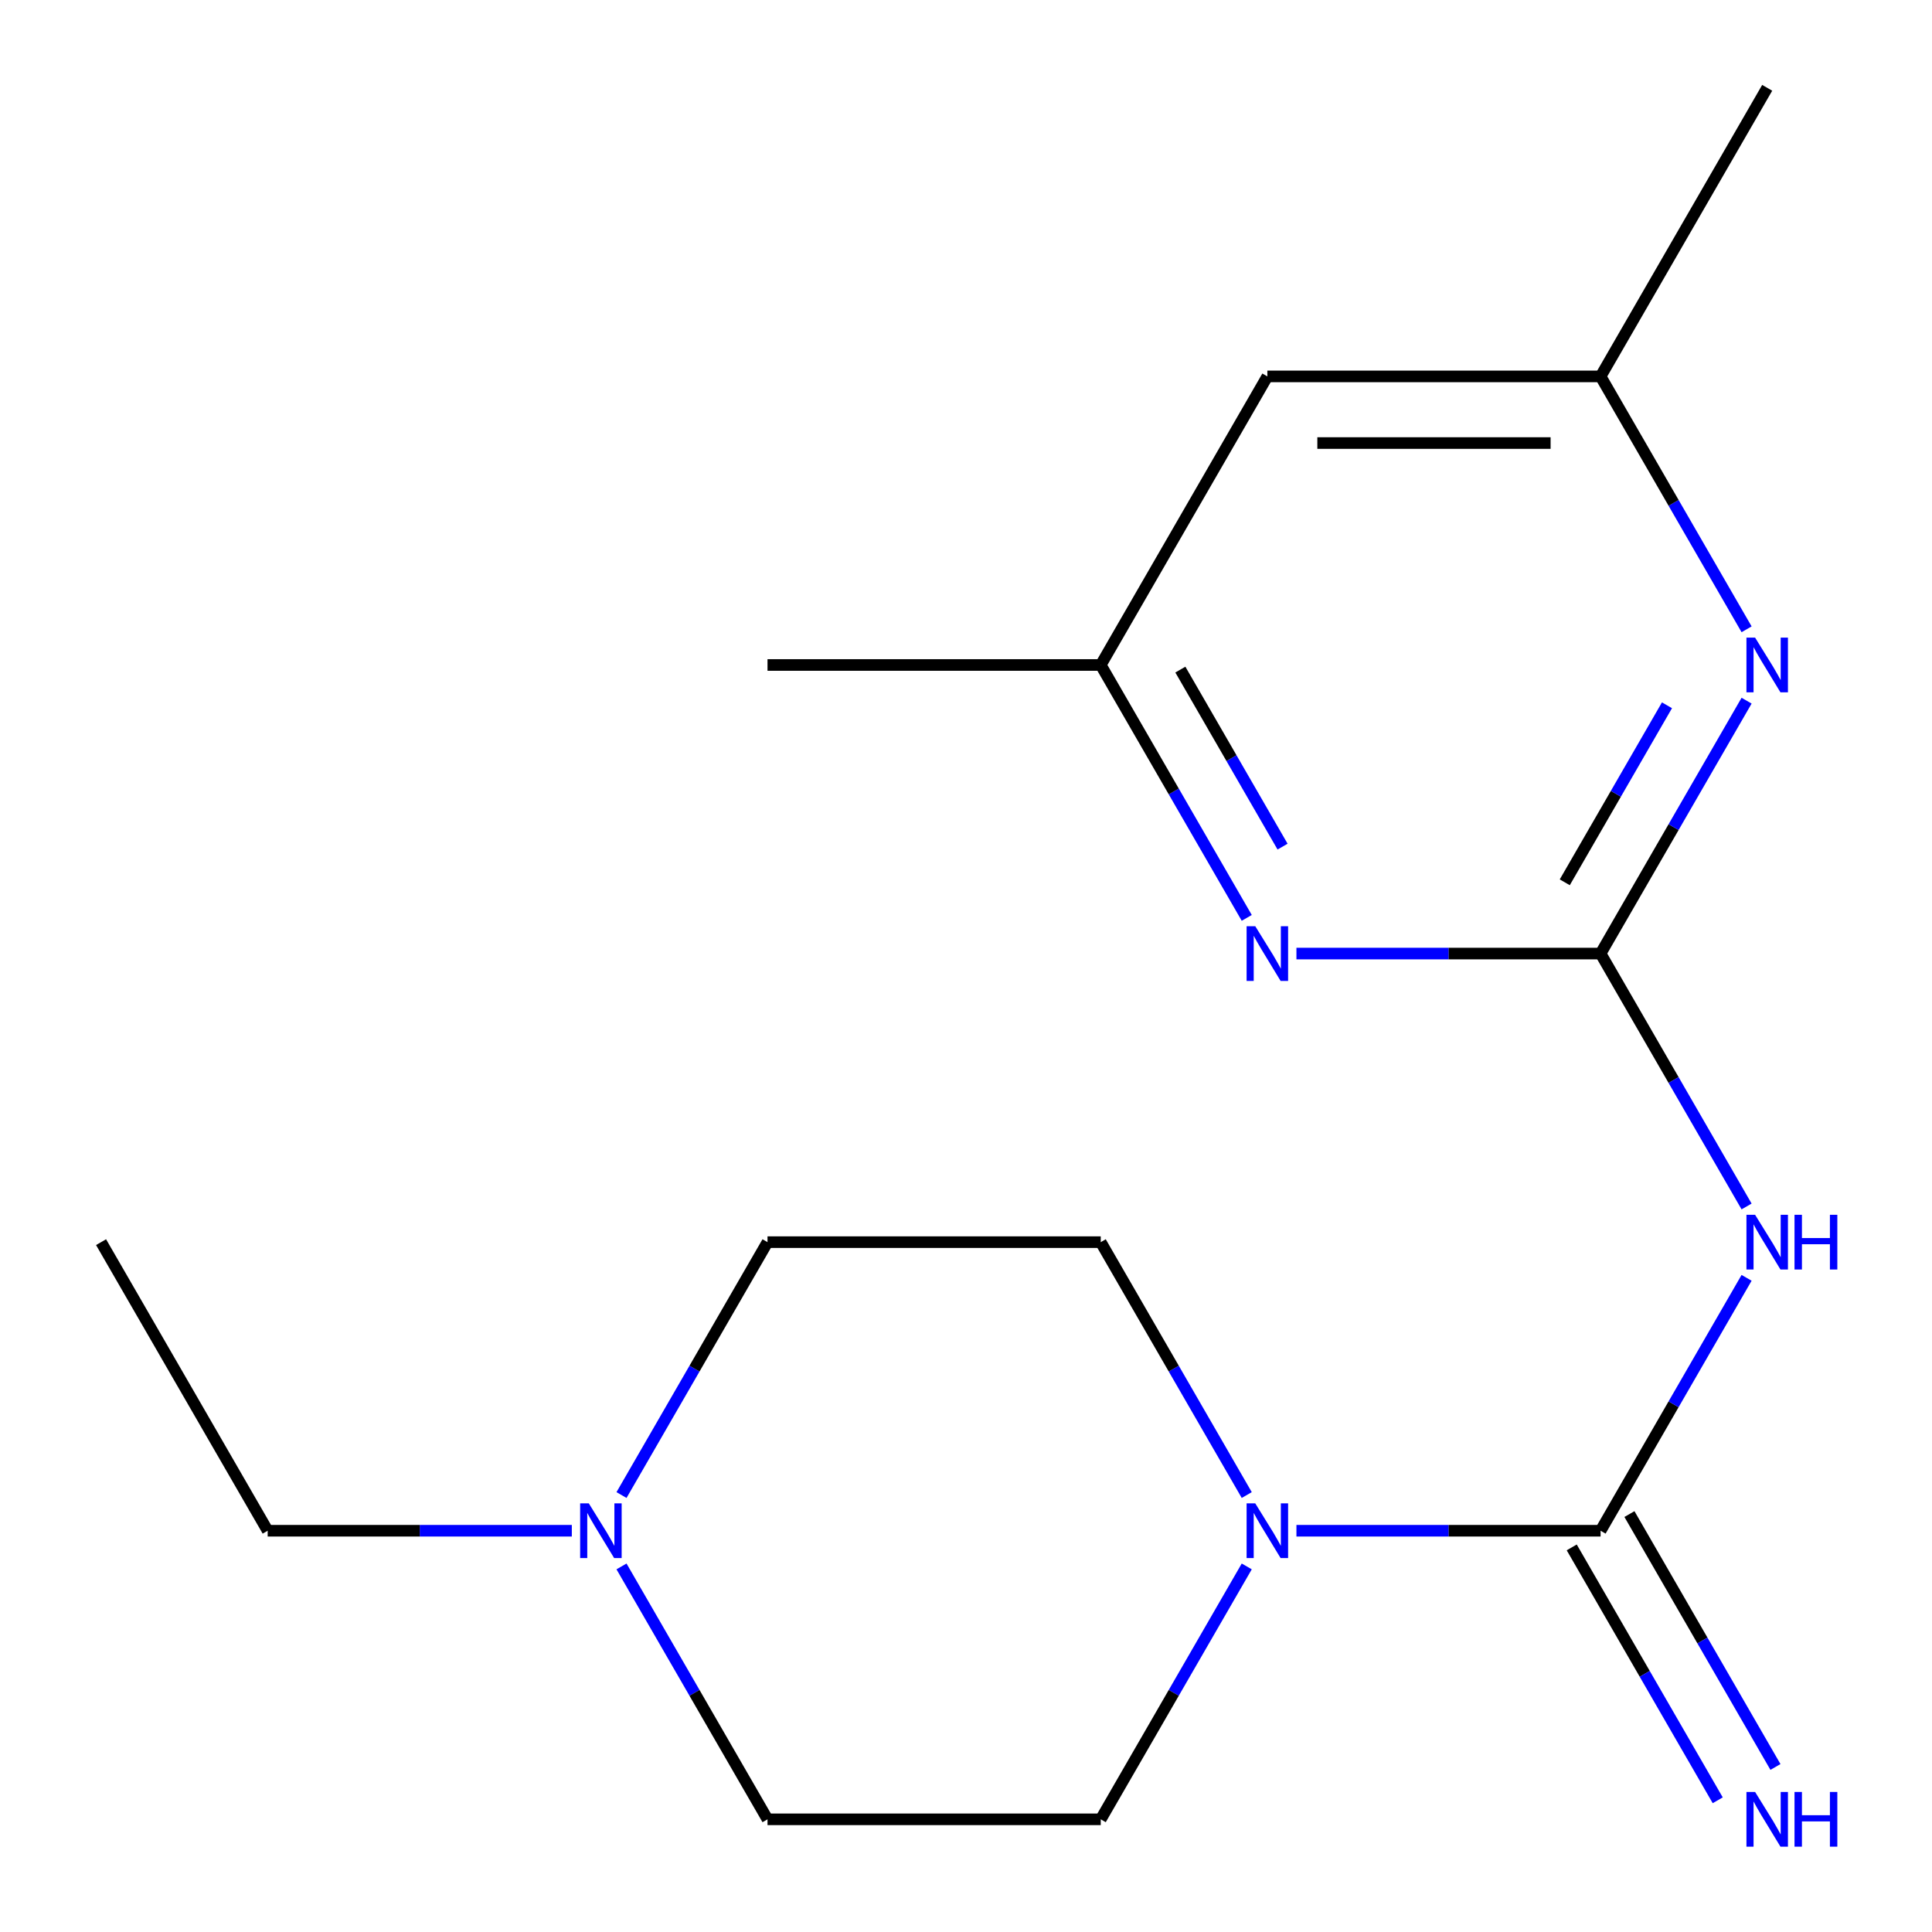 <?xml version='1.0' encoding='iso-8859-1'?>
<svg version='1.1' baseProfile='full'
              xmlns='http://www.w3.org/2000/svg'
                      xmlns:rdkit='http://www.rdkit.org/xml'
                      xmlns:xlink='http://www.w3.org/1999/xlink'
                  xml:space='preserve'
width='1000px' height='1000px' viewBox='0 0 1000 1000'>
<!-- END OF HEADER -->
<rect style='opacity:1.0;fill:#FFFFFF;stroke:none' width='1000' height='1000' x='0' y='0'> </rect>
<path class='bond-1' d='M 828.459,792.305 L 866.246,726.856' style='fill:none;fill-rule:evenodd;stroke:#000000;stroke-width:6px;stroke-linecap:butt;stroke-linejoin:miter;stroke-opacity:1' />
<path class='bond-1' d='M 866.246,726.856 L 904.033,661.407' style='fill:none;fill-rule:evenodd;stroke:#0000FF;stroke-width:6px;stroke-linecap:butt;stroke-linejoin:miter;stroke-opacity:1' />
<path class='bond-2' d='M 828.459,792.305 L 749.746,792.305' style='fill:none;fill-rule:evenodd;stroke:#000000;stroke-width:6px;stroke-linecap:butt;stroke-linejoin:miter;stroke-opacity:1' />
<path class='bond-2' d='M 749.746,792.305 L 671.033,792.305' style='fill:none;fill-rule:evenodd;stroke:#0000FF;stroke-width:6px;stroke-linecap:butt;stroke-linejoin:miter;stroke-opacity:1' />
<path class='bond-6' d='M 813.522,800.929 L 851.309,866.378' style='fill:none;fill-rule:evenodd;stroke:#000000;stroke-width:6px;stroke-linecap:butt;stroke-linejoin:miter;stroke-opacity:1' />
<path class='bond-6' d='M 851.309,866.378 L 889.096,931.827' style='fill:none;fill-rule:evenodd;stroke:#0000FF;stroke-width:6px;stroke-linecap:butt;stroke-linejoin:miter;stroke-opacity:1' />
<path class='bond-6' d='M 843.396,783.681 L 881.183,849.13' style='fill:none;fill-rule:evenodd;stroke:#000000;stroke-width:6px;stroke-linecap:butt;stroke-linejoin:miter;stroke-opacity:1' />
<path class='bond-6' d='M 881.183,849.13 L 918.97,914.579' style='fill:none;fill-rule:evenodd;stroke:#0000FF;stroke-width:6px;stroke-linecap:butt;stroke-linejoin:miter;stroke-opacity:1' />
<path class='bond-0' d='M 828.459,493.565 L 866.246,559.014' style='fill:none;fill-rule:evenodd;stroke:#000000;stroke-width:6px;stroke-linecap:butt;stroke-linejoin:miter;stroke-opacity:1' />
<path class='bond-0' d='M 866.246,559.014 L 904.033,624.463' style='fill:none;fill-rule:evenodd;stroke:#0000FF;stroke-width:6px;stroke-linecap:butt;stroke-linejoin:miter;stroke-opacity:1' />
<path class='bond-3' d='M 828.459,493.565 L 866.246,428.116' style='fill:none;fill-rule:evenodd;stroke:#000000;stroke-width:6px;stroke-linecap:butt;stroke-linejoin:miter;stroke-opacity:1' />
<path class='bond-3' d='M 866.246,428.116 L 904.033,362.667' style='fill:none;fill-rule:evenodd;stroke:#0000FF;stroke-width:6px;stroke-linecap:butt;stroke-linejoin:miter;stroke-opacity:1' />
<path class='bond-3' d='M 809.921,456.682 L 836.372,410.868' style='fill:none;fill-rule:evenodd;stroke:#000000;stroke-width:6px;stroke-linecap:butt;stroke-linejoin:miter;stroke-opacity:1' />
<path class='bond-3' d='M 836.372,410.868 L 862.823,365.054' style='fill:none;fill-rule:evenodd;stroke:#0000FF;stroke-width:6px;stroke-linecap:butt;stroke-linejoin:miter;stroke-opacity:1' />
<path class='bond-4' d='M 828.459,493.565 L 749.746,493.565' style='fill:none;fill-rule:evenodd;stroke:#000000;stroke-width:6px;stroke-linecap:butt;stroke-linejoin:miter;stroke-opacity:1' />
<path class='bond-4' d='M 749.746,493.565 L 671.033,493.565' style='fill:none;fill-rule:evenodd;stroke:#0000FF;stroke-width:6px;stroke-linecap:butt;stroke-linejoin:miter;stroke-opacity:1' />
<path class='bond-9' d='M 645.316,810.777 L 607.529,876.226' style='fill:none;fill-rule:evenodd;stroke:#0000FF;stroke-width:6px;stroke-linecap:butt;stroke-linejoin:miter;stroke-opacity:1' />
<path class='bond-9' d='M 607.529,876.226 L 569.742,941.675' style='fill:none;fill-rule:evenodd;stroke:#000000;stroke-width:6px;stroke-linecap:butt;stroke-linejoin:miter;stroke-opacity:1' />
<path class='bond-10' d='M 645.316,773.833 L 607.529,708.384' style='fill:none;fill-rule:evenodd;stroke:#0000FF;stroke-width:6px;stroke-linecap:butt;stroke-linejoin:miter;stroke-opacity:1' />
<path class='bond-10' d='M 607.529,708.384 L 569.742,642.935' style='fill:none;fill-rule:evenodd;stroke:#000000;stroke-width:6px;stroke-linecap:butt;stroke-linejoin:miter;stroke-opacity:1' />
<path class='bond-7' d='M 904.033,325.723 L 866.246,260.274' style='fill:none;fill-rule:evenodd;stroke:#0000FF;stroke-width:6px;stroke-linecap:butt;stroke-linejoin:miter;stroke-opacity:1' />
<path class='bond-7' d='M 866.246,260.274 L 828.459,194.825' style='fill:none;fill-rule:evenodd;stroke:#000000;stroke-width:6px;stroke-linecap:butt;stroke-linejoin:miter;stroke-opacity:1' />
<path class='bond-8' d='M 645.316,475.093 L 607.529,409.644' style='fill:none;fill-rule:evenodd;stroke:#0000FF;stroke-width:6px;stroke-linecap:butt;stroke-linejoin:miter;stroke-opacity:1' />
<path class='bond-8' d='M 607.529,409.644 L 569.742,344.195' style='fill:none;fill-rule:evenodd;stroke:#000000;stroke-width:6px;stroke-linecap:butt;stroke-linejoin:miter;stroke-opacity:1' />
<path class='bond-8' d='M 663.854,438.21 L 637.403,392.396' style='fill:none;fill-rule:evenodd;stroke:#0000FF;stroke-width:6px;stroke-linecap:butt;stroke-linejoin:miter;stroke-opacity:1' />
<path class='bond-8' d='M 637.403,392.396 L 610.952,346.582' style='fill:none;fill-rule:evenodd;stroke:#000000;stroke-width:6px;stroke-linecap:butt;stroke-linejoin:miter;stroke-opacity:1' />
<path class='bond-5' d='M 321.69,773.833 L 359.477,708.384' style='fill:none;fill-rule:evenodd;stroke:#0000FF;stroke-width:6px;stroke-linecap:butt;stroke-linejoin:miter;stroke-opacity:1' />
<path class='bond-5' d='M 359.477,708.384 L 397.264,642.935' style='fill:none;fill-rule:evenodd;stroke:#000000;stroke-width:6px;stroke-linecap:butt;stroke-linejoin:miter;stroke-opacity:1' />
<path class='bond-14' d='M 295.974,792.305 L 217.261,792.305' style='fill:none;fill-rule:evenodd;stroke:#0000FF;stroke-width:6px;stroke-linecap:butt;stroke-linejoin:miter;stroke-opacity:1' />
<path class='bond-14' d='M 217.261,792.305 L 138.548,792.305' style='fill:none;fill-rule:evenodd;stroke:#000000;stroke-width:6px;stroke-linecap:butt;stroke-linejoin:miter;stroke-opacity:1' />
<path class='bond-18' d='M 321.69,810.777 L 359.477,876.226' style='fill:none;fill-rule:evenodd;stroke:#0000FF;stroke-width:6px;stroke-linecap:butt;stroke-linejoin:miter;stroke-opacity:1' />
<path class='bond-18' d='M 359.477,876.226 L 397.264,941.675' style='fill:none;fill-rule:evenodd;stroke:#000000;stroke-width:6px;stroke-linecap:butt;stroke-linejoin:miter;stroke-opacity:1' />
<path class='bond-16' d='M 828.459,194.825 L 914.698,45.455' style='fill:none;fill-rule:evenodd;stroke:#000000;stroke-width:6px;stroke-linecap:butt;stroke-linejoin:miter;stroke-opacity:1' />
<path class='bond-19' d='M 828.459,194.825 L 655.981,194.825' style='fill:none;fill-rule:evenodd;stroke:#000000;stroke-width:6px;stroke-linecap:butt;stroke-linejoin:miter;stroke-opacity:1' />
<path class='bond-19' d='M 802.587,229.32 L 681.853,229.32' style='fill:none;fill-rule:evenodd;stroke:#000000;stroke-width:6px;stroke-linecap:butt;stroke-linejoin:miter;stroke-opacity:1' />
<path class='bond-11' d='M 569.742,344.195 L 655.981,194.825' style='fill:none;fill-rule:evenodd;stroke:#000000;stroke-width:6px;stroke-linecap:butt;stroke-linejoin:miter;stroke-opacity:1' />
<path class='bond-15' d='M 569.742,344.195 L 397.264,344.195' style='fill:none;fill-rule:evenodd;stroke:#000000;stroke-width:6px;stroke-linecap:butt;stroke-linejoin:miter;stroke-opacity:1' />
<path class='bond-13' d='M 569.742,941.675 L 397.264,941.675' style='fill:none;fill-rule:evenodd;stroke:#000000;stroke-width:6px;stroke-linecap:butt;stroke-linejoin:miter;stroke-opacity:1' />
<path class='bond-12' d='M 569.742,642.935 L 397.264,642.935' style='fill:none;fill-rule:evenodd;stroke:#000000;stroke-width:6px;stroke-linecap:butt;stroke-linejoin:miter;stroke-opacity:1' />
<path class='bond-17' d='M 138.548,792.305 L 52.309,642.935' style='fill:none;fill-rule:evenodd;stroke:#000000;stroke-width:6px;stroke-linecap:butt;stroke-linejoin:miter;stroke-opacity:1' />
<path  class='atom-2' d='M 908.438 628.775
L 917.718 643.775
Q 918.638 645.255, 920.118 647.935
Q 921.598 650.615, 921.678 650.775
L 921.678 628.775
L 925.438 628.775
L 925.438 657.095
L 921.558 657.095
L 911.598 640.695
Q 910.438 638.775, 909.198 636.575
Q 907.998 634.375, 907.638 633.695
L 907.638 657.095
L 903.958 657.095
L 903.958 628.775
L 908.438 628.775
' fill='#0000FF'/>
<path  class='atom-2' d='M 928.838 628.775
L 932.678 628.775
L 932.678 640.815
L 947.158 640.815
L 947.158 628.775
L 950.998 628.775
L 950.998 657.095
L 947.158 657.095
L 947.158 644.015
L 932.678 644.015
L 932.678 657.095
L 928.838 657.095
L 928.838 628.775
' fill='#0000FF'/>
<path  class='atom-3' d='M 649.721 778.145
L 659.001 793.145
Q 659.921 794.625, 661.401 797.305
Q 662.881 799.985, 662.961 800.145
L 662.961 778.145
L 666.721 778.145
L 666.721 806.465
L 662.841 806.465
L 652.881 790.065
Q 651.721 788.145, 650.481 785.945
Q 649.281 783.745, 648.921 783.065
L 648.921 806.465
L 645.241 806.465
L 645.241 778.145
L 649.721 778.145
' fill='#0000FF'/>
<path  class='atom-4' d='M 908.438 330.035
L 917.718 345.035
Q 918.638 346.515, 920.118 349.195
Q 921.598 351.875, 921.678 352.035
L 921.678 330.035
L 925.438 330.035
L 925.438 358.355
L 921.558 358.355
L 911.598 341.955
Q 910.438 340.035, 909.198 337.835
Q 907.998 335.635, 907.638 334.955
L 907.638 358.355
L 903.958 358.355
L 903.958 330.035
L 908.438 330.035
' fill='#0000FF'/>
<path  class='atom-5' d='M 649.721 479.405
L 659.001 494.405
Q 659.921 495.885, 661.401 498.565
Q 662.881 501.245, 662.961 501.405
L 662.961 479.405
L 666.721 479.405
L 666.721 507.725
L 662.841 507.725
L 652.881 491.325
Q 651.721 489.405, 650.481 487.205
Q 649.281 485.005, 648.921 484.325
L 648.921 507.725
L 645.241 507.725
L 645.241 479.405
L 649.721 479.405
' fill='#0000FF'/>
<path  class='atom-6' d='M 304.766 778.145
L 314.046 793.145
Q 314.966 794.625, 316.446 797.305
Q 317.926 799.985, 318.006 800.145
L 318.006 778.145
L 321.766 778.145
L 321.766 806.465
L 317.886 806.465
L 307.926 790.065
Q 306.766 788.145, 305.526 785.945
Q 304.326 783.745, 303.966 783.065
L 303.966 806.465
L 300.286 806.465
L 300.286 778.145
L 304.766 778.145
' fill='#0000FF'/>
<path  class='atom-7' d='M 908.438 927.515
L 917.718 942.515
Q 918.638 943.995, 920.118 946.675
Q 921.598 949.355, 921.678 949.515
L 921.678 927.515
L 925.438 927.515
L 925.438 955.835
L 921.558 955.835
L 911.598 939.435
Q 910.438 937.515, 909.198 935.315
Q 907.998 933.115, 907.638 932.435
L 907.638 955.835
L 903.958 955.835
L 903.958 927.515
L 908.438 927.515
' fill='#0000FF'/>
<path  class='atom-7' d='M 928.838 927.515
L 932.678 927.515
L 932.678 939.555
L 947.158 939.555
L 947.158 927.515
L 950.998 927.515
L 950.998 955.835
L 947.158 955.835
L 947.158 942.755
L 932.678 942.755
L 932.678 955.835
L 928.838 955.835
L 928.838 927.515
' fill='#0000FF'/>
</svg>
